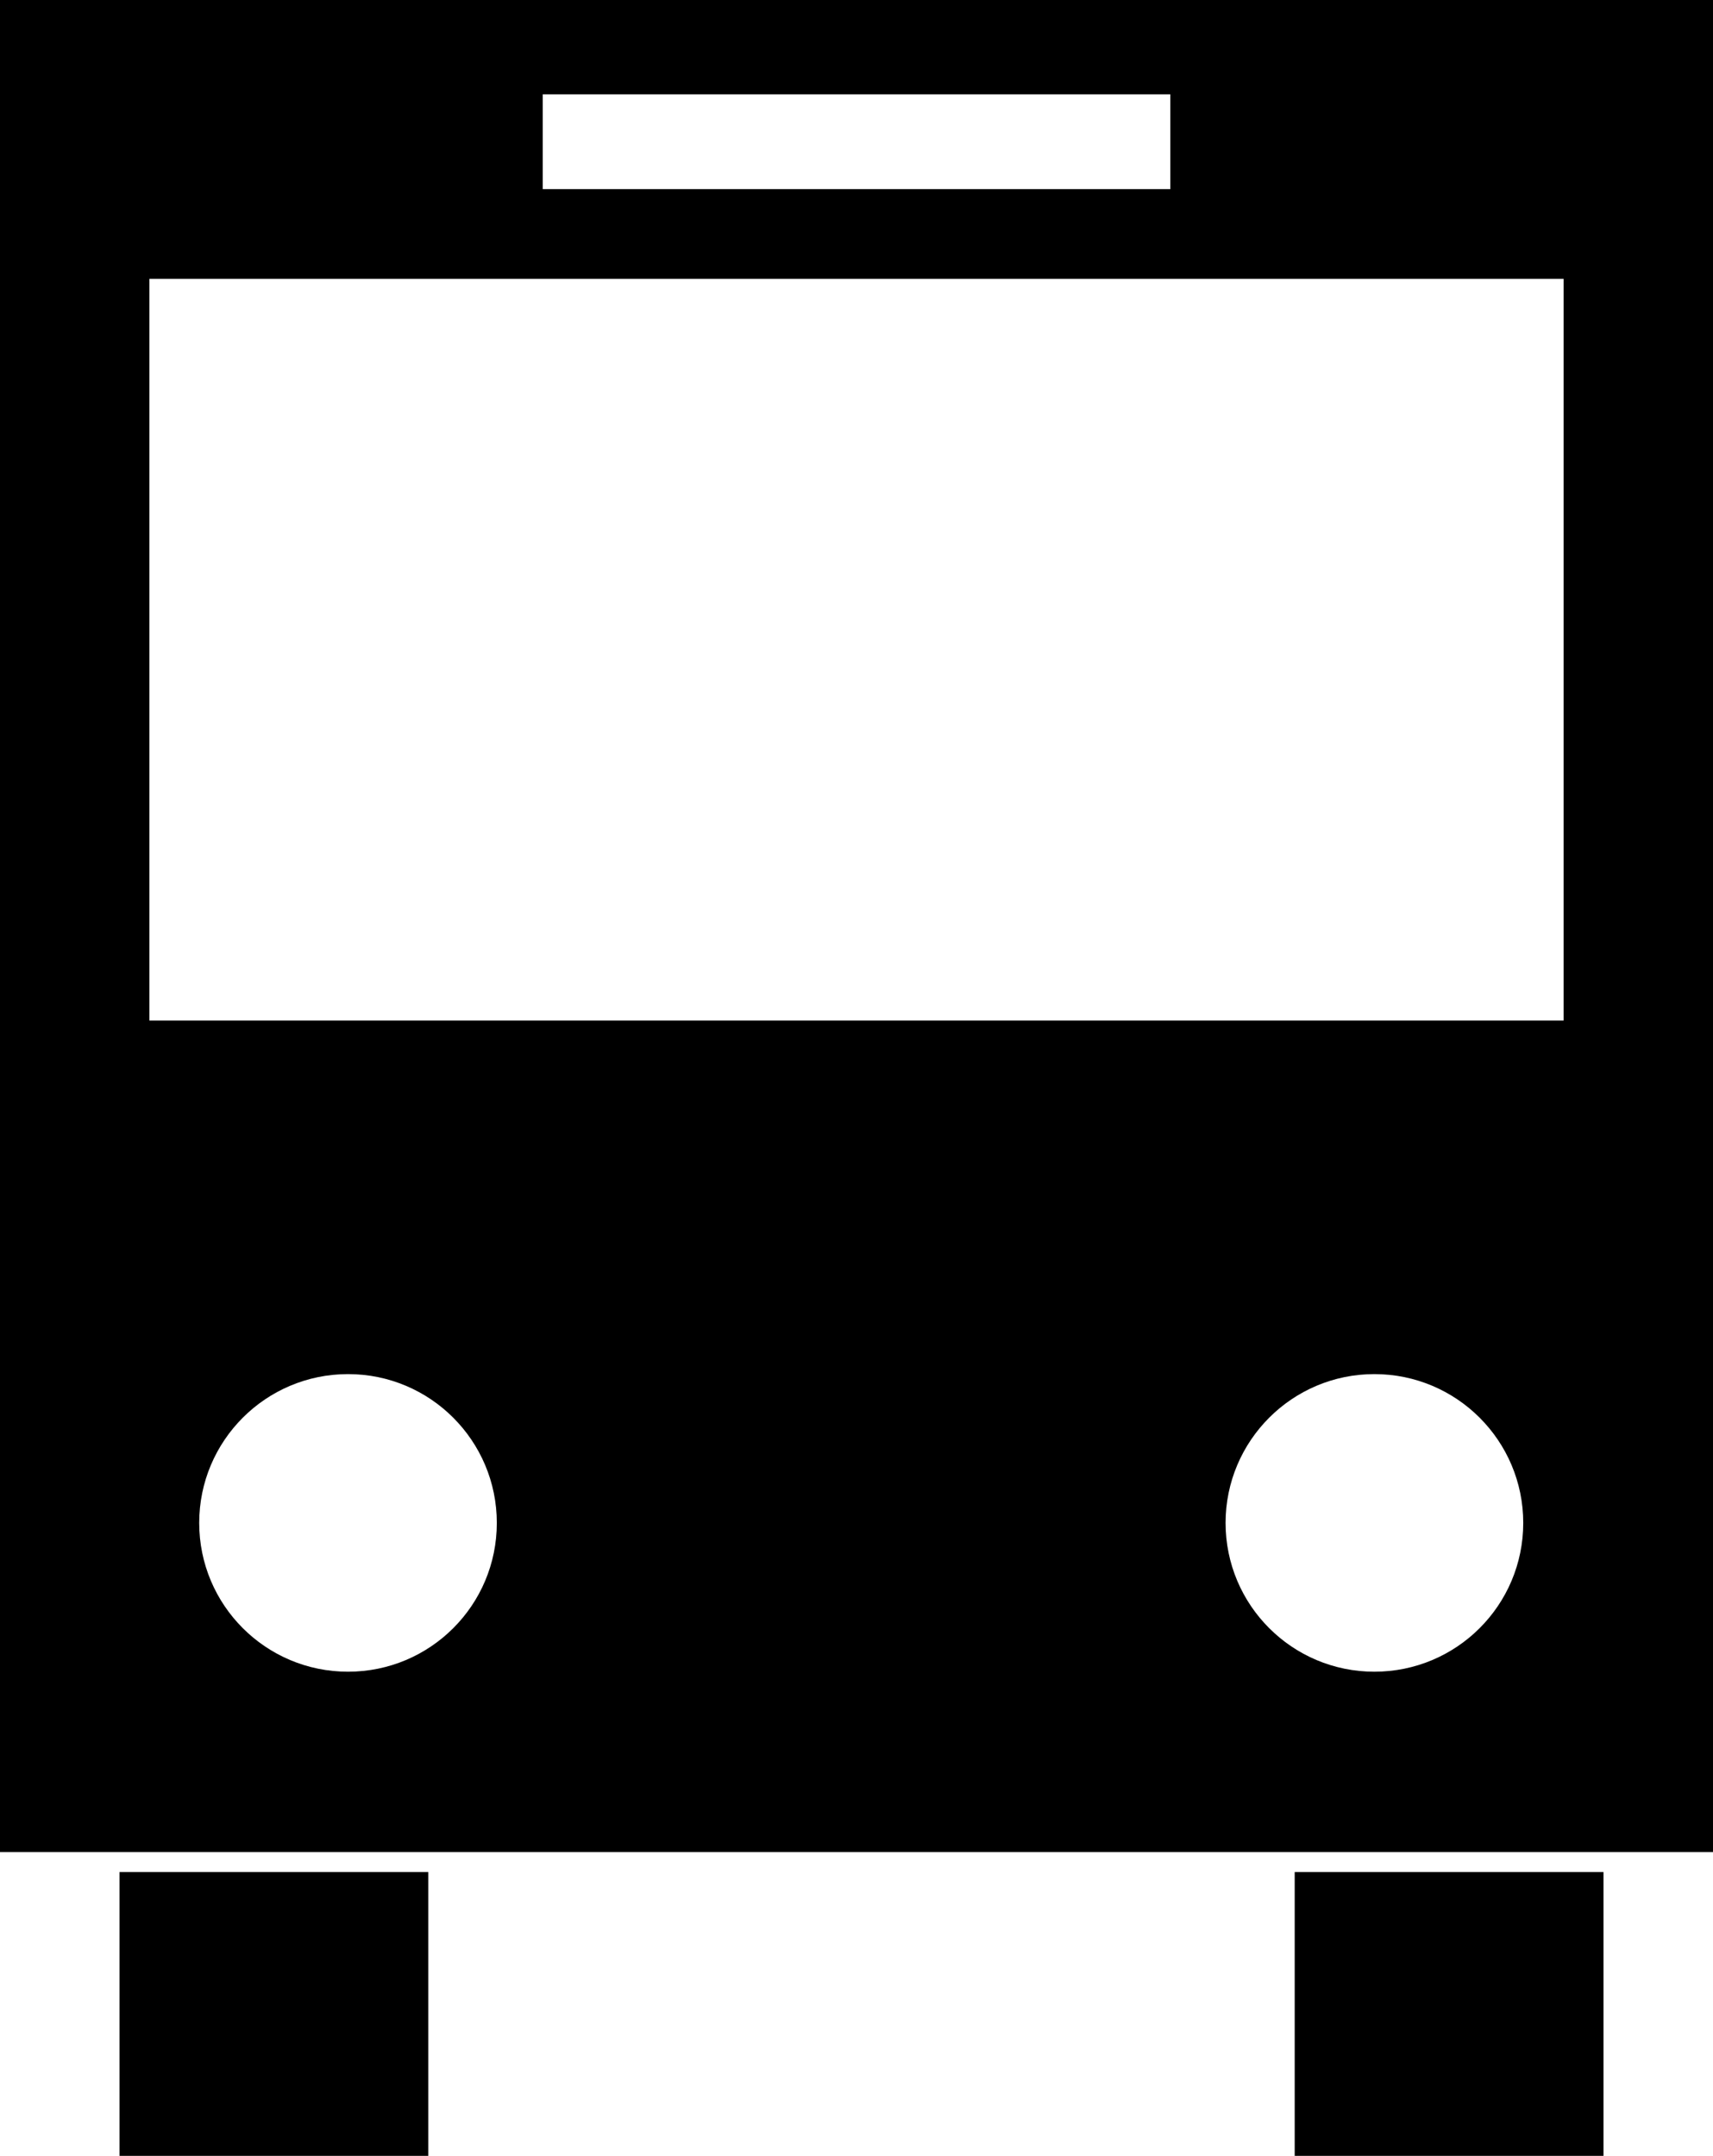 <?xml version="1.0" encoding="iso-8859-1"?>
<!-- Generator: Adobe Illustrator 16.0.0, SVG Export Plug-In . SVG Version: 6.00 Build 0)  -->
<!DOCTYPE svg PUBLIC "-//W3C//DTD SVG 1.1//EN" "http://www.w3.org/Graphics/SVG/1.1/DTD/svg11.dtd">
<svg version="1.1" id="Capa_1" xmlns="http://www.w3.org/2000/svg" xmlns:xlink="http://www.w3.org/1999/xlink" x="0px" y="0px"
	 width="32.101px" height="40.406px" viewBox="0 0 32.101 40.406" style="enable-background:new 0 0 32.101 40.406;"
	 xml:space="preserve">
<g>
	<path d="M0,0v34.713h32.101V0H0z M10.171,1.768h11.76v1.777h-11.76V1.768z M6.522,31.332c-1.541,0-2.789-1.248-2.789-2.789
		c0-1.539,1.248-2.789,2.789-2.789s2.788,1.25,2.788,2.789C9.311,30.084,8.063,31.332,6.522,31.332z M25.755,31.332
		c-1.539,0-2.788-1.248-2.788-2.789c0-1.539,1.249-2.789,2.788-2.789c1.542,0,2.79,1.25,2.79,2.789
		C28.545,30.084,27.297,31.332,25.755,31.332z M29.301,19.127H2.8v-13.9h26.501V19.127z"/>
	<rect x="2.24" y="35.087" width="5.786" height="5.319"/>
	<rect x="24.262" y="35.087" width="5.787" height="5.319"/>
</g>
<g>
</g>
<g>
</g>
<g>
</g>
<g>
</g>
<g>
</g>
<g>
</g>
<g>
</g>
<g>
</g>
<g>
</g>
<g>
</g>
<g>
</g>
<g>
</g>
<g>
</g>
<g>
</g>
<g>
</g>
</svg>
